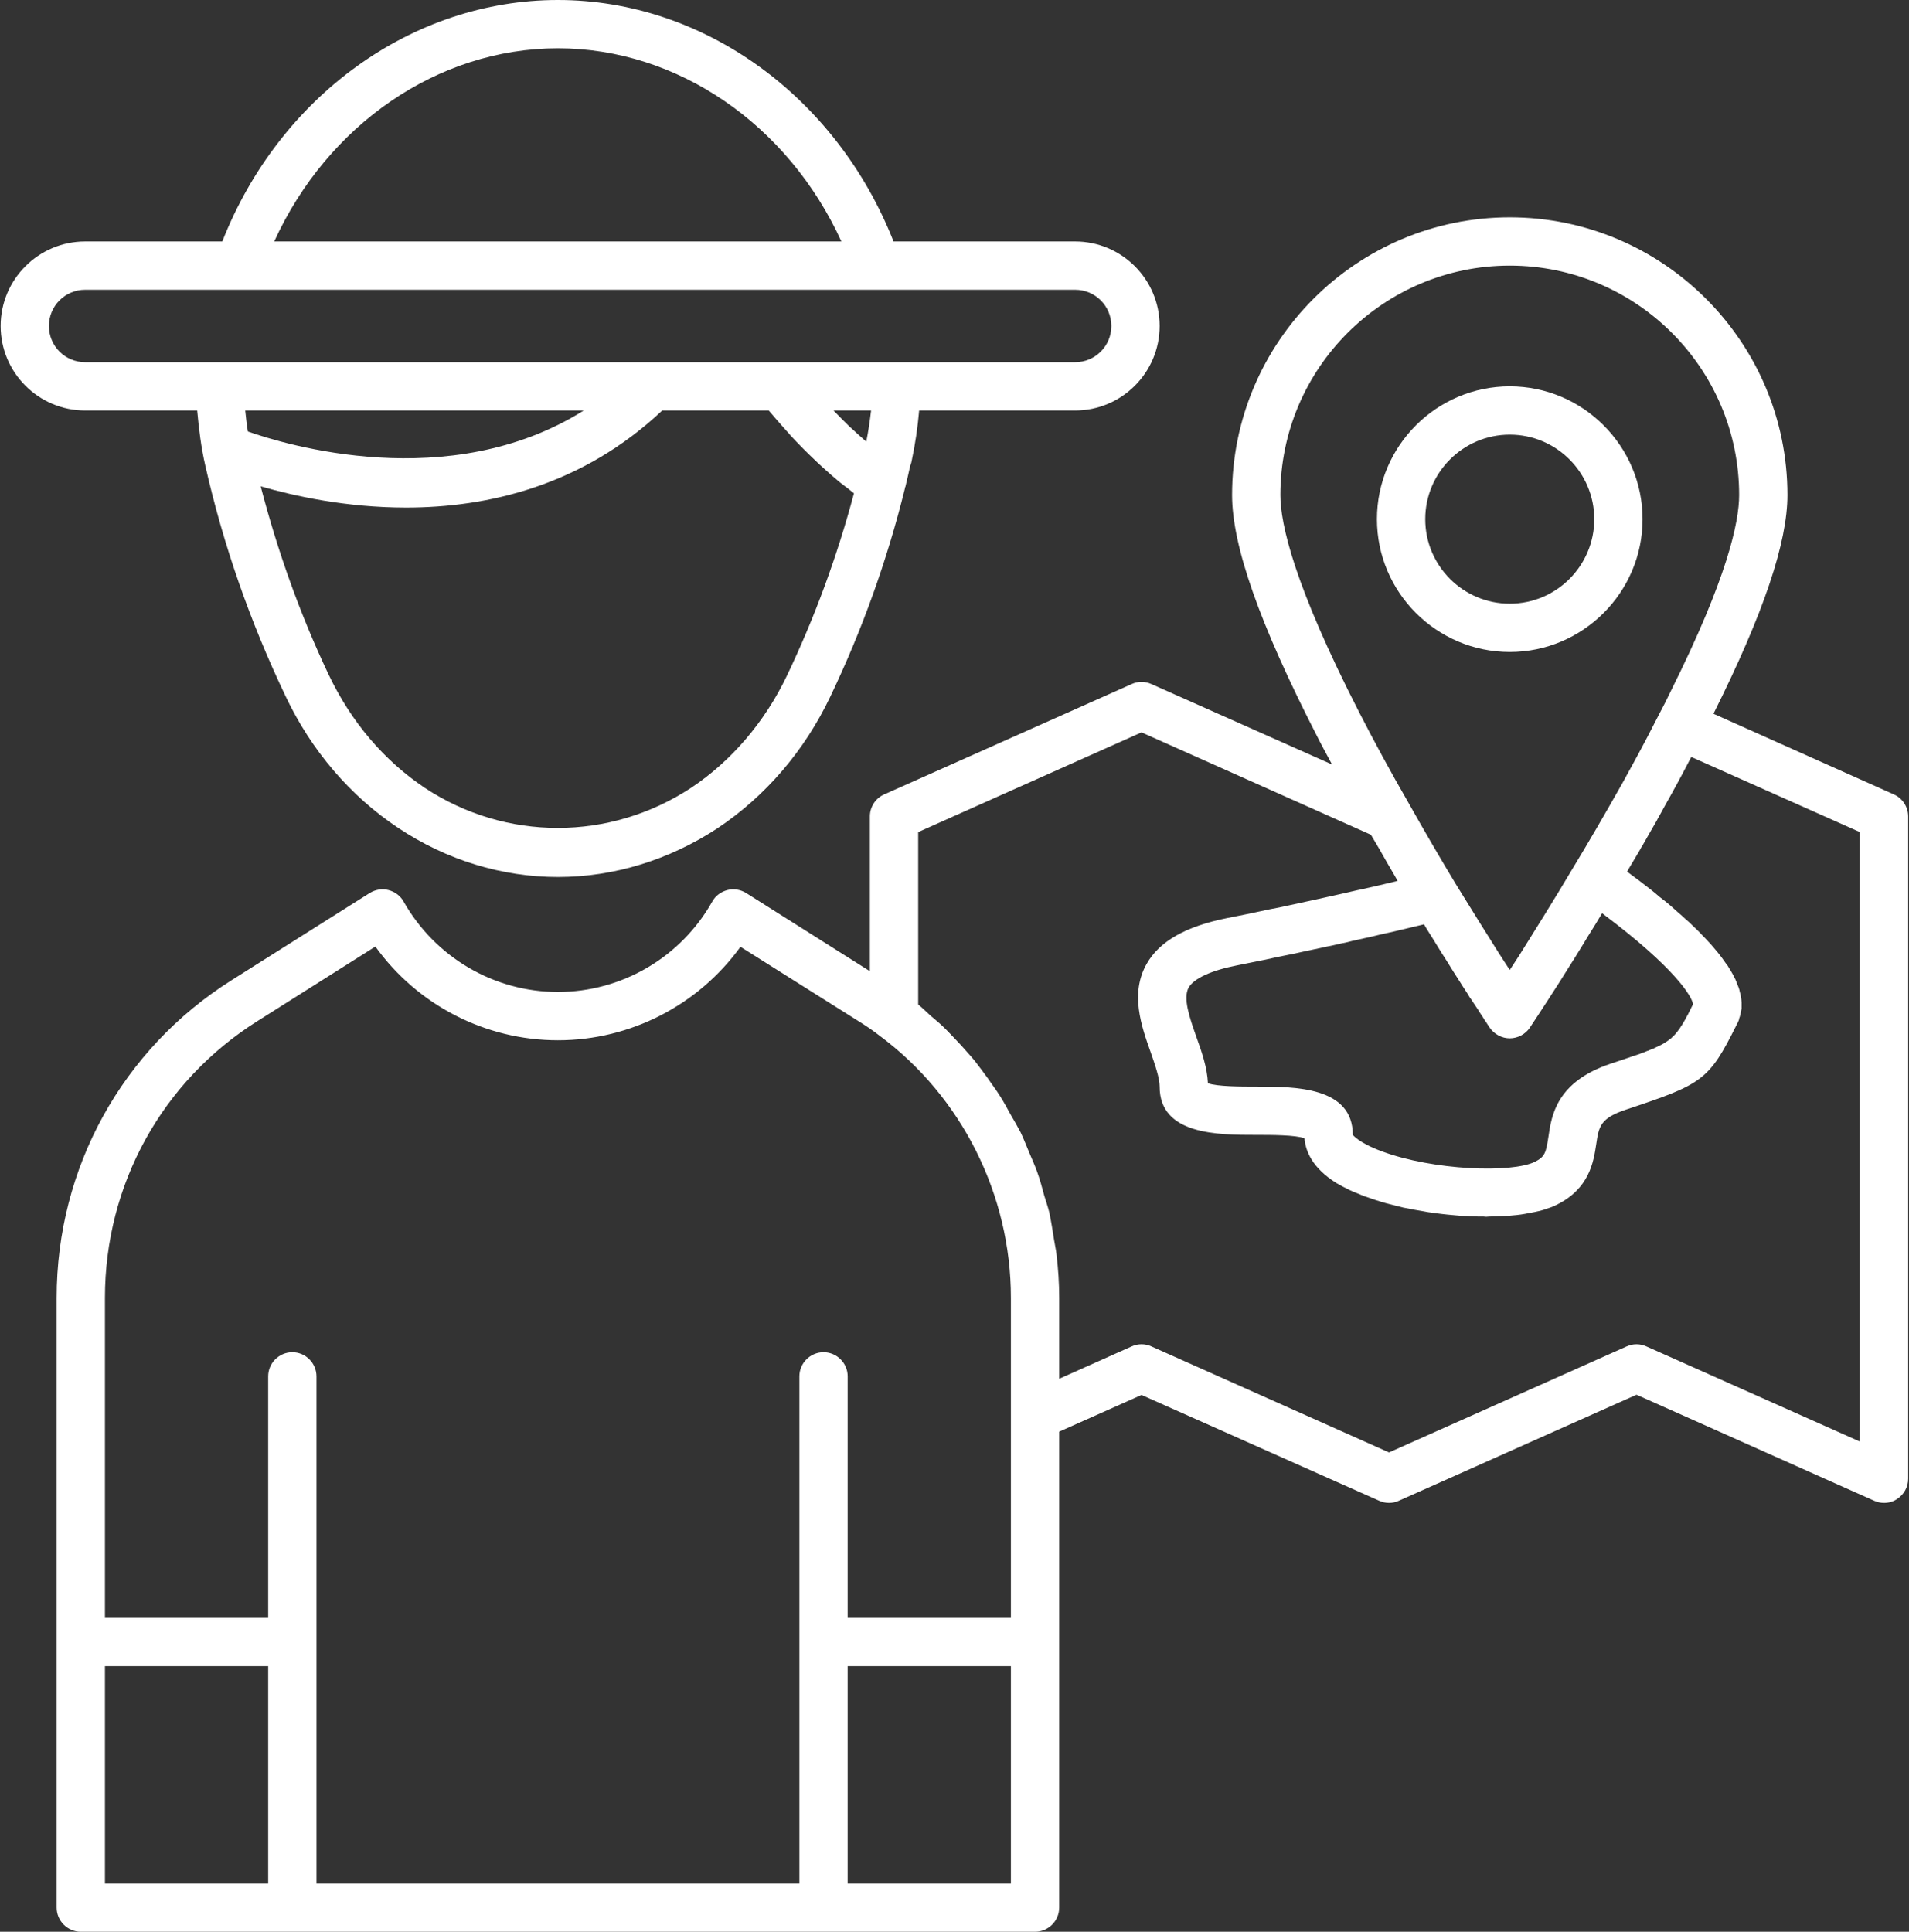 <svg width="421" height="426" viewBox="0 0 421 426" fill="none" xmlns="http://www.w3.org/2000/svg">
<rect x="0" y="0" width="421" height="426" fill="#333333" stroke="none"/>
<path d="M43.486 90.525C43.858 94.572 44.338 98.619 45.296 102.772C49.236 120.132 55.148 137.119 62.975 153.52C68.62 165.448 77.193 175.512 87.843 182.594C98.493 189.676 110.687 193.404 123.041 193.404C135.342 193.404 147.536 189.676 158.239 182.647C168.783 175.618 177.409 165.607 183.107 153.626C190.136 138.929 195.674 123.487 199.561 107.725V107.565C199.615 107.512 199.615 107.458 199.668 107.352C200.041 105.701 200.467 104.05 200.733 102.719C200.839 102.453 200.946 102.187 200.999 101.921C201.851 97.927 202.384 94.199 202.703 90.525H237.103C247.38 90.525 255.74 82.165 255.74 71.888C255.74 61.61 247.38 53.25 237.103 53.25H197.059C184.438 21.247 155.151 0 123.041 0C90.878 0 61.59 21.247 49.024 53.25H18.778C8.5 53.25 0.14 61.61 0.14 71.888C0.14 82.165 8.5 90.525 18.778 90.525H43.486ZM54.082 90.525H128.739C99.025 109.162 62.656 97.98 54.668 95.158C54.402 93.613 54.242 92.069 54.082 90.525ZM173.522 149.047C168.623 159.271 161.275 167.844 152.382 173.755C134.436 185.523 111.539 185.523 93.7 173.755C84.701 167.737 77.406 159.164 72.454 148.727C66.17 135.468 61.218 121.57 57.49 107.246C64.839 109.375 76.341 111.931 89.547 111.931C107.439 111.931 128.366 107.192 146.045 90.525H169.528C170.913 92.176 172.244 93.667 173.575 95.158C173.842 95.424 174.108 95.743 174.321 96.01C176.185 98.033 178.048 99.897 179.859 101.601C180.391 102.133 180.871 102.56 181.403 103.039C182.681 104.21 183.959 105.328 185.184 106.34C185.823 106.819 186.409 107.299 186.995 107.725C187.42 108.044 187.9 108.47 188.326 108.79C184.652 122.581 179.699 136.107 173.522 149.047ZM191.041 97.394C190.882 97.234 190.722 97.128 190.562 96.968C189.71 96.223 188.805 95.424 187.846 94.519C187.686 94.412 187.58 94.253 187.42 94.146C186.302 93.081 185.237 91.963 184.119 90.844C184.013 90.738 183.906 90.631 183.799 90.525H192.106C191.84 92.761 191.521 95.051 191.041 97.394ZM123.041 10.65C149.453 10.65 173.788 27.477 185.557 53.25H60.472C72.24 27.477 96.576 10.65 123.041 10.65ZM10.79 71.888C10.79 67.468 14.358 63.9 18.778 63.9H237.103C241.522 63.9 245.09 67.468 245.09 71.888C245.09 76.307 241.522 79.875 237.103 79.875H18.778C14.358 79.875 10.79 76.307 10.79 71.888Z" fill="white"/>
<path d="M417.673 175.192L377.895 157.407C377.895 157.353 378.002 157.247 378.002 157.141C388.918 135.308 394.19 119.599 394.19 109.162C394.19 75.402 366.714 47.925 332.953 47.925C299.192 47.925 271.715 75.402 271.715 109.162C271.715 120.345 277.786 137.598 290.299 162.04C291.364 164.169 292.589 166.406 293.761 168.589L253.929 150.857C252.545 150.218 250.947 150.218 249.563 150.857L194.982 175.192C193.065 176.044 191.84 177.961 191.84 180.038V214.171L164.523 196.918C163.298 196.173 161.807 195.906 160.422 196.279C158.985 196.652 157.76 197.557 157.068 198.835C150.145 211.136 137.099 218.751 123.041 218.751C108.983 218.751 95.99 211.136 89.014 198.835C88.322 197.557 87.097 196.652 85.66 196.279C84.275 195.906 82.784 196.173 81.559 196.918L51.1 216.141C26.925 231.371 12.494 257.57 12.494 286.219V420.675C12.494 423.604 14.89 426 17.819 426H228.263C231.192 426 233.588 423.604 233.588 420.675V315.719L251.746 307.625L304.144 330.948C305.529 331.587 307.126 331.587 308.511 330.948L360.909 307.572L413.307 330.948C413.999 331.268 414.745 331.428 415.49 331.428C416.502 331.428 417.514 331.162 418.366 330.576C419.91 329.564 420.815 327.913 420.815 326.103V180.038C420.815 177.961 419.59 176.044 417.673 175.192ZM282.365 109.162C282.365 81.259 305.05 58.575 332.953 58.575C360.856 58.575 383.54 81.259 383.54 109.162C383.54 115.126 380.931 127.427 368.47 152.401C367.672 154.105 366.82 155.756 365.861 157.566C365.009 159.217 364.157 160.868 363.305 162.519C361.441 166.087 359.524 169.548 357.714 172.849C353.72 179.931 350.046 186.215 347.17 190.954C342.591 198.676 338.331 205.438 335.135 210.55C334.337 211.775 333.592 212.893 332.953 213.905C332.207 212.787 331.408 211.509 330.503 210.124C327.894 205.971 324.645 200.805 321.078 195.001C317.829 189.623 314.315 183.606 310.748 177.269C306.54 169.974 302.973 163.371 299.778 157.141C285.4 129.078 282.365 115.552 282.365 109.162ZM373.37 221.466C372.89 222.372 372.517 223.17 372.145 223.916C372.091 223.969 372.039 224.076 371.985 224.182C371.825 224.448 371.665 224.715 371.559 224.981C371.452 225.087 371.399 225.247 371.346 225.354C371.186 225.567 371.079 225.78 370.92 226.046C370.867 226.152 370.76 226.259 370.707 226.366C370.601 226.578 370.441 226.738 370.334 226.951C370.228 227.058 370.174 227.164 370.068 227.271C369.961 227.484 369.801 227.59 369.695 227.75C369.589 227.856 369.535 228.016 369.429 228.069C369.269 228.229 369.163 228.389 369.003 228.495L368.683 228.815C368.577 228.922 368.417 229.081 368.257 229.188C368.097 229.294 367.992 229.348 367.885 229.454C367.725 229.56 367.565 229.667 367.352 229.827C367.245 229.88 367.139 229.987 366.979 230.04C366.766 230.199 366.554 230.306 366.34 230.412C366.181 230.466 366.074 230.572 365.914 230.626C365.648 230.732 365.382 230.892 365.116 230.998C364.956 231.052 364.849 231.158 364.689 231.211C364.37 231.318 363.998 231.477 363.625 231.637C363.518 231.691 363.411 231.744 363.305 231.744C362.879 231.957 362.4 232.116 361.92 232.276C361.814 232.33 361.76 232.33 361.708 232.383C361.229 232.542 360.749 232.702 360.27 232.862C360.11 232.915 359.951 232.969 359.791 233.022C358.46 233.501 356.968 233.98 355.211 234.566C343.283 238.56 342.165 245.908 341.472 250.754C340.94 254.162 340.727 255.067 338.544 256.185C333.379 258.741 316.073 258.102 304.73 253.896C299.458 251.926 298.393 250.275 298.34 250.275C298.34 244.95 295.145 242.287 290.885 240.956C286.625 239.625 281.3 239.625 277.04 239.625C273.739 239.625 268.414 239.625 266.39 238.879C266.23 235.365 265.006 231.903 263.781 228.495C262.343 224.395 260.852 220.135 262.13 217.792C263.302 215.769 267.082 214.012 272.78 212.893C274.91 212.467 277.04 212.041 279.117 211.615C280.022 211.402 280.927 211.242 281.779 211.03C282.951 210.816 284.122 210.55 285.24 210.337C286.252 210.124 287.211 209.911 288.169 209.698C289.234 209.485 290.246 209.272 291.204 209.059C292.163 208.846 293.068 208.633 293.974 208.473C295.039 208.207 296.05 207.994 297.115 207.781C297.861 207.568 298.606 207.409 299.352 207.249C300.47 206.983 301.588 206.769 302.707 206.503C303.292 206.344 303.878 206.237 304.464 206.077C305.795 205.811 307.02 205.491 308.245 205.225C308.564 205.119 308.883 205.066 309.15 205.012C310.854 204.586 312.504 204.213 314.049 203.841C314.368 204.427 314.688 204.906 315.007 205.438C315.327 205.917 315.593 206.397 315.913 206.876C316.604 207.994 317.244 209.059 317.882 210.071C318.309 210.71 318.682 211.349 319.108 211.988C319.587 212.787 320.067 213.532 320.492 214.224C320.971 214.97 321.398 215.662 321.823 216.301C322.196 216.887 322.516 217.366 322.835 217.899C323.314 218.591 323.74 219.283 324.114 219.922C324.433 220.348 324.645 220.668 324.912 221.094C325.285 221.626 325.657 222.212 325.977 222.691C326.19 223.064 326.403 223.384 326.616 223.703C326.882 224.076 327.148 224.502 327.361 224.874C327.521 225.087 327.574 225.194 327.734 225.407C327.894 225.673 328.107 225.993 328.213 226.152C328.426 226.472 328.532 226.632 328.532 226.632C329.545 228.069 331.195 228.975 332.953 228.975C334.71 228.975 336.414 228.069 337.373 226.632C337.373 226.632 339.982 222.744 344.135 216.248C344.881 215.077 345.679 213.745 346.532 212.414C346.745 212.094 346.904 211.828 347.117 211.509C347.756 210.497 348.395 209.432 349.087 208.314C349.46 207.728 349.779 207.142 350.152 206.556C350.739 205.598 351.324 204.693 351.91 203.734C352.336 202.989 352.761 202.35 353.188 201.604C353.241 201.551 353.294 201.444 353.294 201.391C353.454 201.498 353.56 201.551 353.667 201.658C369.269 213.373 373.157 219.709 373.37 221.466ZM59.141 415.35H23.144V367.425H59.141V415.35ZM222.938 415.35H186.941V367.425H222.938V415.35ZM222.938 356.775H186.941V303.525C186.941 300.596 184.545 298.2 181.616 298.2C178.688 298.2 176.291 300.596 176.291 303.525V415.35H69.791V303.525C69.791 300.596 67.395 298.2 64.466 298.2C61.538 298.2 59.141 300.596 59.141 303.525V356.775H23.144V286.219C23.144 261.244 35.711 238.453 56.745 225.194L82.784 208.74C92.05 221.626 107.013 229.401 123.041 229.401C139.069 229.401 154.033 221.626 163.298 208.793L189.338 225.194C190.882 226.152 192.479 227.217 193.97 228.389C212.128 241.861 222.938 263.481 222.938 286.219V356.775ZM410.165 317.902L363.092 296.922C361.708 296.283 360.11 296.283 358.726 296.922L306.328 320.298L253.929 296.922C253.237 296.602 252.492 296.442 251.746 296.442C251.001 296.442 250.255 296.602 249.563 296.922L233.588 304.057V286.219C233.588 283.023 233.375 279.829 233.002 276.687C232.896 275.622 232.629 274.557 232.47 273.492C232.15 271.468 231.831 269.391 231.405 267.368C231.085 266.09 230.659 264.865 230.286 263.641C229.807 261.83 229.328 260.073 228.689 258.316C228.21 256.984 227.624 255.706 227.092 254.428C226.399 252.831 225.814 251.233 225.068 249.689C224.376 248.358 223.63 247.08 222.885 245.802C222.086 244.364 221.34 242.926 220.435 241.542C219.636 240.264 218.678 239.039 217.826 237.761C216.868 236.483 215.963 235.205 214.951 233.927C213.992 232.755 212.927 231.637 211.915 230.466C210.797 229.294 209.732 228.123 208.614 227.005C207.549 225.94 206.377 224.928 205.206 223.969C204.301 223.17 203.449 222.265 202.49 221.52V183.499L251.746 161.507L302.334 184.085C302.973 185.203 303.612 186.215 304.251 187.333C305.316 189.25 306.434 191.167 307.499 192.978C307.765 193.404 307.978 193.883 308.245 194.256C308.032 194.309 307.819 194.362 307.606 194.416C305.422 194.948 303.133 195.48 300.736 196.013C300.257 196.119 299.725 196.226 299.245 196.333C296.956 196.865 294.613 197.398 292.163 197.93C291.684 198.037 291.204 198.143 290.725 198.249C288.01 198.835 285.134 199.474 282.152 200.113C281.513 200.22 280.821 200.38 280.182 200.486C277.093 201.178 273.898 201.817 270.65 202.456C261.544 204.267 255.687 207.568 252.865 212.574C249.19 219.07 251.693 226.259 253.77 232.063C254.728 234.832 255.74 237.708 255.74 239.625C255.74 250.275 268.573 250.275 277.04 250.275C280.342 250.275 285.72 250.275 287.69 251.02C287.903 253.842 289.394 257.57 294.772 260.925C295.624 261.404 296.583 261.937 297.595 262.416C297.914 262.576 298.233 262.682 298.553 262.842C299.299 263.161 300.097 263.481 300.896 263.8C301.269 263.907 301.642 264.066 302.014 264.173C302.92 264.492 303.825 264.812 304.783 265.078C305.103 265.185 305.369 265.238 305.689 265.344C306.913 265.664 308.191 265.984 309.47 266.303C309.842 266.356 310.268 266.463 310.641 266.516C311.599 266.729 312.557 266.889 313.516 267.048C313.995 267.155 314.528 267.208 315.007 267.315C315.913 267.421 316.818 267.581 317.776 267.687C318.256 267.741 318.735 267.794 319.214 267.847C320.545 267.954 321.823 268.113 323.154 268.167C323.474 268.167 323.74 268.167 324.007 268.22C325.072 268.273 326.136 268.273 327.148 268.273C327.361 268.273 327.521 268.327 327.734 268.327C328.001 268.327 328.213 268.273 328.479 268.273C329.545 268.273 330.557 268.22 331.515 268.167C331.888 268.167 332.314 268.113 332.686 268.113C333.964 268.007 335.135 267.901 336.307 267.687C336.573 267.634 336.84 267.581 337.106 267.528C338.011 267.368 338.863 267.208 339.715 266.995C340.035 266.889 340.301 266.835 340.62 266.729C341.579 266.409 342.538 266.09 343.336 265.664C350.525 262.096 351.43 256.239 352.017 252.352C352.602 248.411 352.868 246.601 358.619 244.684C375.393 239.092 376.831 238.347 382.954 226.046C383.167 225.673 383.327 225.301 383.487 224.928C383.487 224.821 383.54 224.715 383.54 224.608C383.647 224.342 383.753 224.023 383.807 223.756C383.86 223.597 383.86 223.437 383.913 223.277C383.967 223.011 384.02 222.744 384.072 222.425V221.041C384.072 220.827 384.02 220.615 384.02 220.402C383.967 220.082 383.967 219.816 383.86 219.496C383.86 219.23 383.753 219.017 383.7 218.804C383.647 218.431 383.54 218.112 383.433 217.792C383.327 217.526 383.22 217.26 383.114 216.994C383.008 216.674 382.848 216.301 382.689 215.928C382.529 215.662 382.422 215.396 382.262 215.077C382.049 214.704 381.836 214.331 381.623 213.958C381.41 213.639 381.197 213.319 381.037 213C380.718 212.627 380.451 212.201 380.132 211.775C379.919 211.455 379.653 211.083 379.386 210.763C379.067 210.337 378.695 209.858 378.268 209.379C378.002 209.059 377.683 208.687 377.364 208.314C376.937 207.834 376.457 207.355 375.979 206.823C375.606 206.45 375.233 206.077 374.86 205.651C374.328 205.119 373.795 204.586 373.21 204.054C372.783 203.628 372.358 203.202 371.879 202.829C371.239 202.243 370.547 201.604 369.854 201.019C369.376 200.592 368.896 200.166 368.364 199.687C367.618 199.048 366.82 198.409 365.967 197.77C365.435 197.291 364.903 196.865 364.317 196.386C363.411 195.694 362.453 194.948 361.495 194.202C360.856 193.723 360.27 193.297 359.631 192.818C359.364 192.605 359.098 192.445 358.832 192.232C358.992 191.966 359.151 191.647 359.311 191.38C360.057 190.102 360.856 188.824 361.654 187.44C361.814 187.067 362.027 186.801 362.24 186.428C363.252 184.671 364.264 182.86 365.382 180.943C365.542 180.57 365.754 180.251 365.967 179.878C366.82 178.281 367.725 176.683 368.683 174.979C368.95 174.447 369.269 173.914 369.589 173.328C370.707 171.305 371.772 169.228 372.89 167.098C372.943 167.045 372.997 166.992 372.997 166.938L410.165 183.499V317.902Z" fill="white"/>
<path d="M332.953 143.775C349.087 143.775 362.24 130.622 362.24 114.488C362.24 98.353 349.087 85.2 332.953 85.2C316.818 85.2 303.665 98.353 303.665 114.488C303.665 130.622 316.818 143.775 332.953 143.775ZM332.953 95.85C343.229 95.85 351.59 104.21 351.59 114.488C351.59 124.765 343.229 133.125 332.953 133.125C322.676 133.125 314.315 124.765 314.315 114.488C314.315 104.21 322.676 95.85 332.953 95.85Z" fill="white"/>
</svg>
